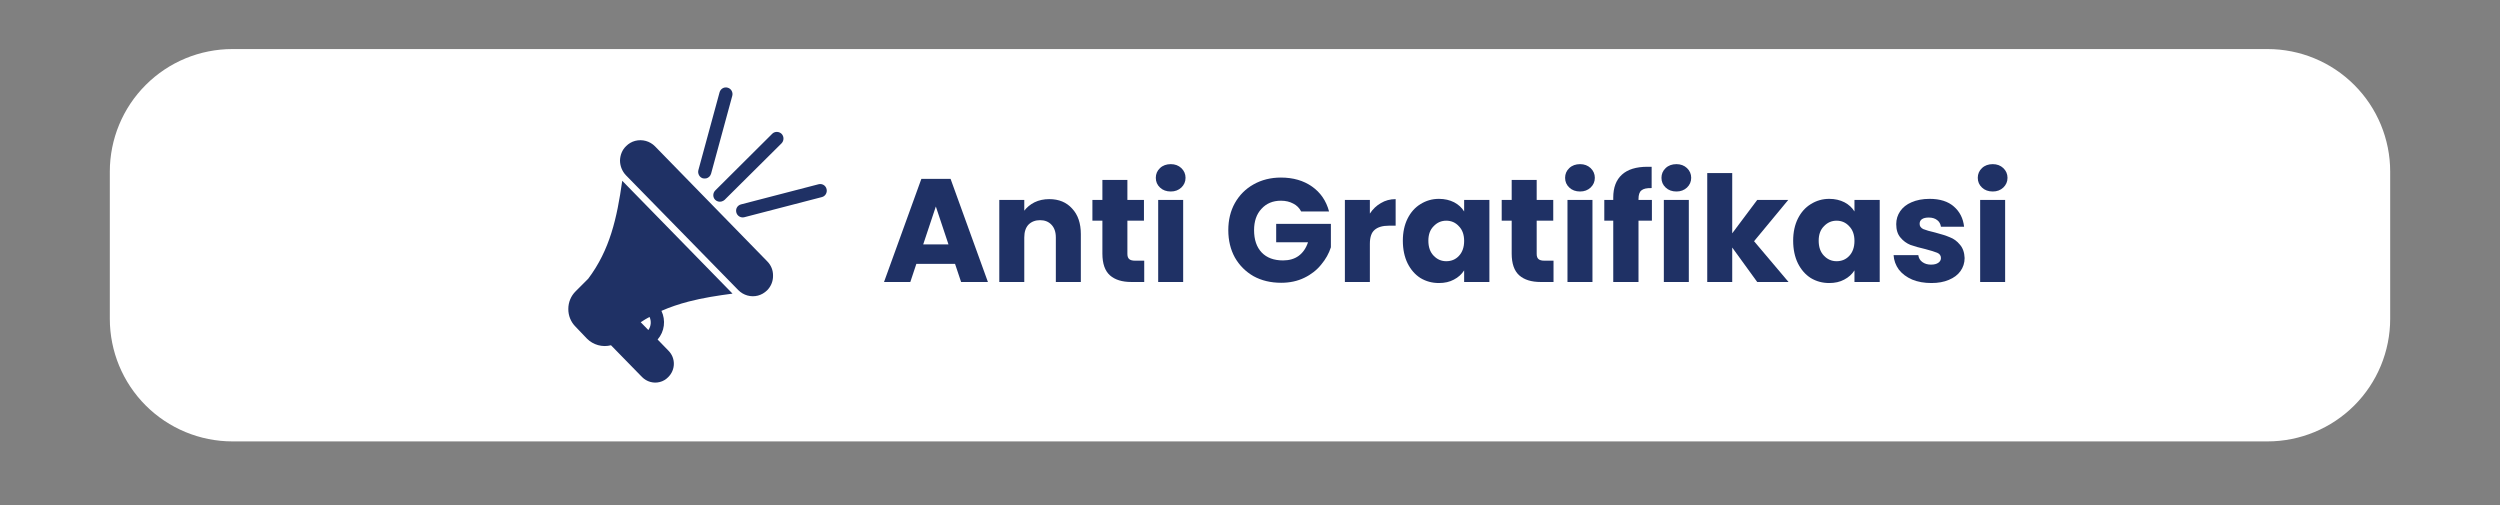 <svg xmlns="http://www.w3.org/2000/svg" xmlns:xlink="http://www.w3.org/1999/xlink" width="198" zoomAndPan="magnify" viewBox="0 0 148.5 30" height="40" preserveAspectRatio="xMidYMid meet" version="1.0"><rect x="0" y="0" width="148.5" height="30" fill="#808080" stroke="none"/><defs><g/><clipPath id="2e26d4d9b9"><path d="M 6.523 2.914 L 141.977 2.914 L 141.977 26.219 L 6.523 26.219 Z M 6.523 2.914 " clip-rule="nonzero"/></clipPath><clipPath id="ddc7dd0f4a"><path d="M 13.805 2.914 L 134.695 2.914 C 136.625 2.914 138.48 3.68 139.844 5.047 C 141.211 6.41 141.977 8.266 141.977 10.195 L 141.977 18.934 C 141.977 20.867 141.211 22.719 139.844 24.086 C 138.48 25.449 136.625 26.219 134.695 26.219 L 13.805 26.219 C 11.875 26.219 10.02 25.449 8.656 24.086 C 7.289 22.719 6.523 20.867 6.523 18.934 L 6.523 10.195 C 6.523 8.266 7.289 6.41 8.656 5.047 C 10.02 3.68 11.875 2.914 13.805 2.914 " clip-rule="nonzero"/></clipPath><clipPath id="cace481eed"><path d="M 33 5 L 50 5 L 50 23 L 33 23 Z M 33 5 " clip-rule="nonzero"/></clipPath><clipPath id="6439ea3d58"><path d="M 31.027 8.262 L 47.238 4.051 L 51.266 19.559 L 35.051 23.77 Z M 31.027 8.262 " clip-rule="nonzero"/></clipPath><clipPath id="ba8055a7e8"><path d="M 31.027 8.262 L 47.238 4.051 L 51.266 19.559 L 35.051 23.77 Z M 31.027 8.262 " clip-rule="nonzero"/></clipPath></defs><g clip-path="url(#2e26d4d9b9)"><g clip-path="url(#ddc7dd0f4a)"><path fill="#ffffff" d="M 6.523 2.914 L 141.977 2.914 L 141.977 26.219 L 6.523 26.219 Z M 6.523 2.914 " fill-opacity="1" fill-rule="nonzero"/></g></g><g clip-path="url(#cace481eed)"><g clip-path="url(#6439ea3d58)"><g clip-path="url(#ba8055a7e8)"><path fill="#1f3165" d="M 36.293 20.508 C 35.781 20.641 35.234 20.488 34.863 20.113 L 34.184 19.402 C 33.91 19.129 33.754 18.75 33.758 18.352 C 33.758 17.953 33.914 17.578 34.195 17.301 L 34.941 16.555 C 36.227 14.844 36.648 12.961 36.961 10.738 L 43.512 17.441 C 42.625 17.559 41.758 17.691 40.914 17.91 C 40.328 18.062 39.789 18.246 39.289 18.465 C 39.555 19.02 39.477 19.691 39.062 20.168 L 39.711 20.836 C 39.918 21.047 40.031 21.324 40.027 21.621 C 40.023 21.918 39.902 22.191 39.695 22.398 C 39.559 22.539 39.383 22.645 39.195 22.691 C 38.816 22.793 38.41 22.672 38.137 22.395 Z M 48.82 11.707 L 44.215 12.902 C 44.008 12.957 43.793 12.832 43.738 12.621 C 43.68 12.398 43.809 12.195 44.016 12.141 L 48.621 10.945 C 48.828 10.891 49.043 11.008 49.098 11.227 C 49.152 11.438 49.027 11.656 48.82 11.707 Z M 42.859 11.969 C 42.727 12.004 42.586 11.969 42.48 11.867 C 42.328 11.711 42.336 11.465 42.488 11.312 L 45.871 7.945 C 46.023 7.793 46.277 7.801 46.43 7.953 C 46.578 8.109 46.574 8.363 46.422 8.516 L 43.039 11.875 C 42.988 11.918 42.926 11.953 42.859 11.969 Z M 41.957 10.594 C 41.891 10.609 41.828 10.605 41.754 10.594 C 41.547 10.535 41.43 10.312 41.484 10.105 L 42.742 5.484 C 42.801 5.273 43.012 5.148 43.219 5.207 C 43.434 5.262 43.555 5.488 43.496 5.695 L 42.238 10.316 C 42.195 10.461 42.09 10.559 41.957 10.594 Z M 38.582 18.824 C 38.406 18.918 38.23 19.027 38.059 19.141 L 38.512 19.605 C 38.676 19.371 38.699 19.078 38.582 18.824 Z M 45.02 17.559 C 44.602 17.668 44.156 17.539 43.852 17.23 L 37.176 10.406 C 36.953 10.168 36.832 9.863 36.828 9.539 C 36.836 9.211 36.957 8.902 37.191 8.68 C 37.336 8.531 37.531 8.418 37.73 8.367 C 38.156 8.258 38.602 8.383 38.906 8.691 L 45.57 15.52 C 45.805 15.754 45.926 16.059 45.918 16.387 C 45.922 16.715 45.789 17.023 45.566 17.246 C 45.41 17.398 45.227 17.504 45.02 17.559 Z M 45.02 17.559 " fill-opacity="1" fill-rule="evenodd"/></g></g></g><g fill="#1f3165" fill-opacity="1"><g transform="translate(52.37, 16.75)"><g><path d="M 4.359 -1.078 L 2.062 -1.078 L 1.703 0 L 0.141 0 L 2.359 -6.125 L 4.094 -6.125 L 6.312 0 L 4.719 0 Z M 3.969 -2.234 L 3.219 -4.484 L 2.469 -2.234 Z M 3.969 -2.234 "/></g></g></g><g fill="#1f3165" fill-opacity="1"><g transform="translate(58.811, 16.75)"><g><path d="M 3.516 -4.922 C 4.086 -4.922 4.539 -4.734 4.875 -4.359 C 5.219 -3.992 5.391 -3.488 5.391 -2.844 L 5.391 0 L 3.906 0 L 3.906 -2.641 C 3.906 -2.973 3.816 -3.227 3.641 -3.406 C 3.473 -3.582 3.25 -3.672 2.969 -3.672 C 2.688 -3.672 2.457 -3.582 2.281 -3.406 C 2.113 -3.227 2.031 -2.973 2.031 -2.641 L 2.031 0 L 0.547 0 L 0.547 -4.875 L 2.031 -4.875 L 2.031 -4.234 C 2.188 -4.441 2.391 -4.609 2.641 -4.734 C 2.898 -4.859 3.191 -4.922 3.516 -4.922 Z M 3.516 -4.922 "/></g></g></g><g fill="#1f3165" fill-opacity="1"><g transform="translate(64.701, 16.75)"><g><path d="M 3.266 -1.266 L 3.266 0 L 2.5 0 C 1.957 0 1.535 -0.129 1.234 -0.391 C 0.93 -0.66 0.781 -1.094 0.781 -1.688 L 0.781 -3.641 L 0.188 -3.641 L 0.188 -4.875 L 0.781 -4.875 L 0.781 -6.062 L 2.266 -6.062 L 2.266 -4.875 L 3.25 -4.875 L 3.25 -3.641 L 2.266 -3.641 L 2.266 -1.672 C 2.266 -1.523 2.301 -1.422 2.375 -1.359 C 2.445 -1.297 2.562 -1.266 2.719 -1.266 Z M 3.266 -1.266 "/></g></g></g><g fill="#1f3165" fill-opacity="1"><g transform="translate(68.249, 16.75)"><g><path d="M 1.297 -5.375 C 1.035 -5.375 0.82 -5.453 0.656 -5.609 C 0.488 -5.766 0.406 -5.957 0.406 -6.188 C 0.406 -6.414 0.488 -6.609 0.656 -6.766 C 0.82 -6.922 1.035 -7 1.297 -7 C 1.547 -7 1.754 -6.922 1.922 -6.766 C 2.086 -6.609 2.172 -6.414 2.172 -6.188 C 2.172 -5.957 2.086 -5.766 1.922 -5.609 C 1.754 -5.453 1.547 -5.375 1.297 -5.375 Z M 2.031 -4.875 L 2.031 0 L 0.547 0 L 0.547 -4.875 Z M 2.031 -4.875 "/></g></g></g><g fill="#1f3165" fill-opacity="1"><g transform="translate(70.827, 16.75)"><g/></g></g><g fill="#1f3165" fill-opacity="1"><g transform="translate(72.68, 16.75)"><g><path d="M 4.609 -4.188 C 4.504 -4.395 4.348 -4.551 4.141 -4.656 C 3.93 -4.77 3.688 -4.828 3.406 -4.828 C 2.926 -4.828 2.539 -4.664 2.25 -4.344 C 1.957 -4.031 1.812 -3.609 1.812 -3.078 C 1.812 -2.516 1.961 -2.07 2.266 -1.75 C 2.566 -1.438 2.988 -1.281 3.531 -1.281 C 3.895 -1.281 4.203 -1.367 4.453 -1.547 C 4.711 -1.734 4.898 -2.004 5.016 -2.359 L 3.125 -2.359 L 3.125 -3.453 L 6.375 -3.453 L 6.375 -2.062 C 6.258 -1.695 6.066 -1.352 5.797 -1.031 C 5.535 -0.707 5.203 -0.445 4.797 -0.25 C 4.391 -0.051 3.93 0.047 3.422 0.047 C 2.805 0.047 2.258 -0.082 1.781 -0.344 C 1.312 -0.613 0.941 -0.984 0.672 -1.453 C 0.41 -1.93 0.281 -2.473 0.281 -3.078 C 0.281 -3.68 0.41 -4.219 0.672 -4.688 C 0.941 -5.164 1.312 -5.535 1.781 -5.797 C 2.258 -6.066 2.801 -6.203 3.406 -6.203 C 4.133 -6.203 4.75 -6.023 5.25 -5.672 C 5.758 -5.316 6.098 -4.82 6.266 -4.188 Z M 4.609 -4.188 "/></g></g></g><g fill="#1f3165" fill-opacity="1"><g transform="translate(79.339, 16.75)"><g><path d="M 2.031 -4.062 C 2.207 -4.332 2.426 -4.539 2.688 -4.688 C 2.945 -4.844 3.238 -4.922 3.562 -4.922 L 3.562 -3.344 L 3.156 -3.344 C 2.781 -3.344 2.5 -3.258 2.312 -3.094 C 2.125 -2.938 2.031 -2.66 2.031 -2.266 L 2.031 0 L 0.547 0 L 0.547 -4.875 L 2.031 -4.875 Z M 2.031 -4.062 "/></g></g></g><g fill="#1f3165" fill-opacity="1"><g transform="translate(83.079, 16.75)"><g><path d="M 0.25 -2.453 C 0.25 -2.953 0.344 -3.391 0.531 -3.766 C 0.719 -4.141 0.973 -4.426 1.297 -4.625 C 1.629 -4.832 1.992 -4.938 2.391 -4.938 C 2.734 -4.938 3.035 -4.867 3.297 -4.734 C 3.555 -4.598 3.754 -4.414 3.891 -4.188 L 3.891 -4.875 L 5.391 -4.875 L 5.391 0 L 3.891 0 L 3.891 -0.688 C 3.742 -0.457 3.539 -0.273 3.281 -0.141 C 3.031 -0.004 2.734 0.062 2.391 0.062 C 1.992 0.062 1.629 -0.035 1.297 -0.234 C 0.973 -0.441 0.719 -0.734 0.531 -1.109 C 0.344 -1.492 0.25 -1.941 0.25 -2.453 Z M 3.891 -2.438 C 3.891 -2.812 3.785 -3.102 3.578 -3.312 C 3.379 -3.531 3.129 -3.641 2.828 -3.641 C 2.535 -3.641 2.285 -3.531 2.078 -3.312 C 1.867 -3.102 1.766 -2.816 1.766 -2.453 C 1.766 -2.078 1.867 -1.781 2.078 -1.562 C 2.285 -1.344 2.535 -1.234 2.828 -1.234 C 3.129 -1.234 3.379 -1.336 3.578 -1.547 C 3.785 -1.766 3.891 -2.062 3.891 -2.438 Z M 3.891 -2.438 "/></g></g></g><g fill="#1f3165" fill-opacity="1"><g transform="translate(89.013, 16.75)"><g><path d="M 3.266 -1.266 L 3.266 0 L 2.5 0 C 1.957 0 1.535 -0.129 1.234 -0.391 C 0.93 -0.66 0.781 -1.094 0.781 -1.688 L 0.781 -3.641 L 0.188 -3.641 L 0.188 -4.875 L 0.781 -4.875 L 0.781 -6.062 L 2.266 -6.062 L 2.266 -4.875 L 3.25 -4.875 L 3.25 -3.641 L 2.266 -3.641 L 2.266 -1.672 C 2.266 -1.523 2.301 -1.422 2.375 -1.359 C 2.445 -1.297 2.562 -1.266 2.719 -1.266 Z M 3.266 -1.266 "/></g></g></g><g fill="#1f3165" fill-opacity="1"><g transform="translate(92.561, 16.75)"><g><path d="M 1.297 -5.375 C 1.035 -5.375 0.82 -5.453 0.656 -5.609 C 0.488 -5.766 0.406 -5.957 0.406 -6.188 C 0.406 -6.414 0.488 -6.609 0.656 -6.766 C 0.82 -6.922 1.035 -7 1.297 -7 C 1.547 -7 1.754 -6.922 1.922 -6.766 C 2.086 -6.609 2.172 -6.414 2.172 -6.188 C 2.172 -5.957 2.086 -5.766 1.922 -5.609 C 1.754 -5.453 1.547 -5.375 1.297 -5.375 Z M 2.031 -4.875 L 2.031 0 L 0.547 0 L 0.547 -4.875 Z M 2.031 -4.875 "/></g></g></g><g fill="#1f3165" fill-opacity="1"><g transform="translate(95.139, 16.75)"><g><path d="M 2.984 -3.641 L 2.188 -3.641 L 2.188 0 L 0.688 0 L 0.688 -3.641 L 0.156 -3.641 L 0.156 -4.875 L 0.688 -4.875 L 0.688 -5.016 C 0.688 -5.609 0.859 -6.062 1.203 -6.375 C 1.547 -6.688 2.051 -6.844 2.719 -6.844 C 2.82 -6.844 2.906 -6.844 2.969 -6.844 L 2.969 -5.578 C 2.676 -5.586 2.473 -5.539 2.359 -5.438 C 2.242 -5.344 2.188 -5.172 2.188 -4.922 L 2.188 -4.875 L 2.984 -4.875 Z M 2.984 -3.641 "/></g></g></g><g fill="#1f3165" fill-opacity="1"><g transform="translate(98.285, 16.75)"><g><path d="M 1.297 -5.375 C 1.035 -5.375 0.82 -5.453 0.656 -5.609 C 0.488 -5.766 0.406 -5.957 0.406 -6.188 C 0.406 -6.414 0.488 -6.609 0.656 -6.766 C 0.82 -6.922 1.035 -7 1.297 -7 C 1.547 -7 1.754 -6.922 1.922 -6.766 C 2.086 -6.609 2.172 -6.414 2.172 -6.188 C 2.172 -5.957 2.086 -5.766 1.922 -5.609 C 1.754 -5.453 1.547 -5.375 1.297 -5.375 Z M 2.031 -4.875 L 2.031 0 L 0.547 0 L 0.547 -4.875 Z M 2.031 -4.875 "/></g></g></g><g fill="#1f3165" fill-opacity="1"><g transform="translate(100.863, 16.75)"><g><path d="M 3.516 0 L 2.031 -2.047 L 2.031 0 L 0.547 0 L 0.547 -6.469 L 2.031 -6.469 L 2.031 -2.891 L 3.516 -4.875 L 5.359 -4.875 L 3.328 -2.422 L 5.375 0 Z M 3.516 0 "/></g></g></g><g fill="#1f3165" fill-opacity="1"><g transform="translate(106.264, 16.75)"><g><path d="M 0.25 -2.453 C 0.25 -2.953 0.344 -3.391 0.531 -3.766 C 0.719 -4.141 0.973 -4.426 1.297 -4.625 C 1.629 -4.832 1.992 -4.938 2.391 -4.938 C 2.734 -4.938 3.035 -4.867 3.297 -4.734 C 3.555 -4.598 3.754 -4.414 3.891 -4.188 L 3.891 -4.875 L 5.391 -4.875 L 5.391 0 L 3.891 0 L 3.891 -0.688 C 3.742 -0.457 3.539 -0.273 3.281 -0.141 C 3.031 -0.004 2.734 0.062 2.391 0.062 C 1.992 0.062 1.629 -0.035 1.297 -0.234 C 0.973 -0.441 0.719 -0.734 0.531 -1.109 C 0.344 -1.492 0.25 -1.941 0.25 -2.453 Z M 3.891 -2.438 C 3.891 -2.812 3.785 -3.102 3.578 -3.312 C 3.379 -3.531 3.129 -3.641 2.828 -3.641 C 2.535 -3.641 2.285 -3.531 2.078 -3.312 C 1.867 -3.102 1.766 -2.816 1.766 -2.453 C 1.766 -2.078 1.867 -1.781 2.078 -1.562 C 2.285 -1.344 2.535 -1.234 2.828 -1.234 C 3.129 -1.234 3.379 -1.336 3.578 -1.547 C 3.785 -1.766 3.891 -2.062 3.891 -2.438 Z M 3.891 -2.438 "/></g></g></g><g fill="#1f3165" fill-opacity="1"><g transform="translate(112.198, 16.75)"><g><path d="M 2.531 0.062 C 2.102 0.062 1.723 -0.004 1.391 -0.141 C 1.055 -0.285 0.789 -0.484 0.594 -0.734 C 0.406 -0.992 0.301 -1.281 0.281 -1.594 L 1.75 -1.594 C 1.77 -1.426 1.848 -1.289 1.984 -1.188 C 2.129 -1.082 2.301 -1.031 2.5 -1.031 C 2.688 -1.031 2.832 -1.066 2.938 -1.141 C 3.039 -1.211 3.094 -1.305 3.094 -1.422 C 3.094 -1.566 3.02 -1.672 2.875 -1.734 C 2.727 -1.797 2.492 -1.867 2.172 -1.953 C 1.816 -2.035 1.52 -2.117 1.281 -2.203 C 1.051 -2.297 0.852 -2.441 0.688 -2.641 C 0.52 -2.836 0.438 -3.102 0.438 -3.438 C 0.438 -3.719 0.516 -3.973 0.672 -4.203 C 0.828 -4.43 1.051 -4.609 1.344 -4.734 C 1.645 -4.867 2.004 -4.938 2.422 -4.938 C 3.035 -4.938 3.516 -4.785 3.859 -4.484 C 4.211 -4.18 4.414 -3.781 4.469 -3.281 L 3.094 -3.281 C 3.07 -3.445 3 -3.578 2.875 -3.672 C 2.75 -3.773 2.582 -3.828 2.375 -3.828 C 2.195 -3.828 2.062 -3.797 1.969 -3.734 C 1.875 -3.672 1.828 -3.578 1.828 -3.453 C 1.828 -3.316 1.898 -3.211 2.047 -3.141 C 2.203 -3.078 2.438 -3.008 2.75 -2.938 C 3.113 -2.844 3.406 -2.75 3.625 -2.656 C 3.852 -2.57 4.051 -2.426 4.219 -2.219 C 4.395 -2.02 4.488 -1.754 4.5 -1.422 C 4.5 -1.129 4.414 -0.867 4.25 -0.641 C 4.094 -0.422 3.863 -0.25 3.562 -0.125 C 3.27 0 2.926 0.062 2.531 0.062 Z M 2.531 0.062 "/></g></g></g><g fill="#1f3165" fill-opacity="1"><g transform="translate(117.074, 16.75)"><g><path d="M 1.297 -5.375 C 1.035 -5.375 0.82 -5.453 0.656 -5.609 C 0.488 -5.766 0.406 -5.957 0.406 -6.188 C 0.406 -6.414 0.488 -6.609 0.656 -6.766 C 0.82 -6.922 1.035 -7 1.297 -7 C 1.547 -7 1.754 -6.922 1.922 -6.766 C 2.086 -6.609 2.172 -6.414 2.172 -6.188 C 2.172 -5.957 2.086 -5.766 1.922 -5.609 C 1.754 -5.453 1.547 -5.375 1.297 -5.375 Z M 2.031 -4.875 L 2.031 0 L 0.547 0 L 0.547 -4.875 Z M 2.031 -4.875 "/></g></g></g></svg>